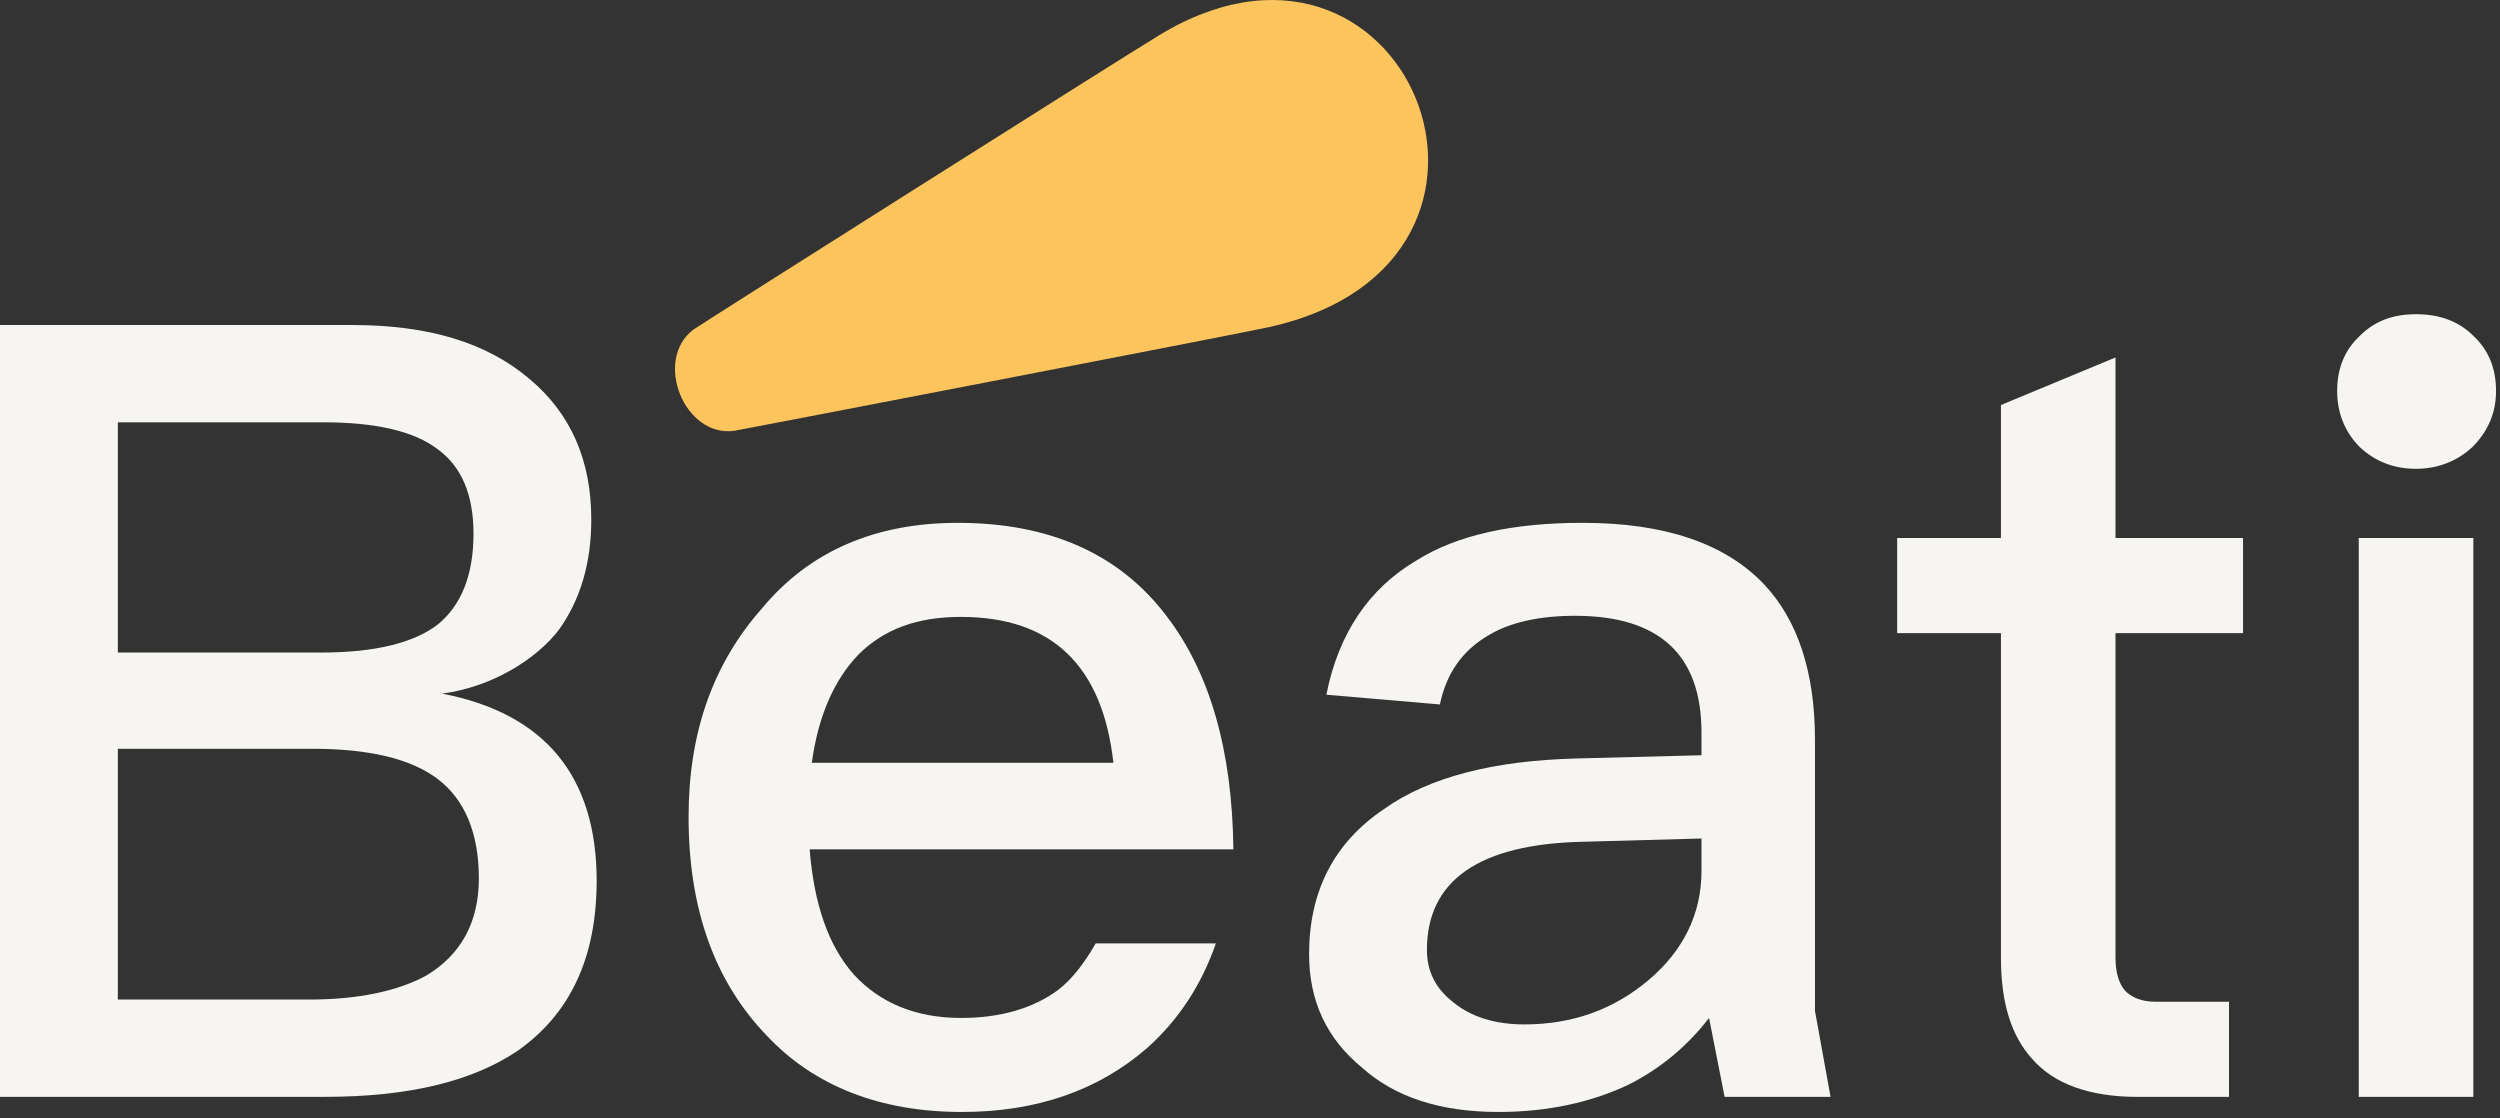 <svg width="322" height="144" viewBox="0 0 322 144" fill="none" xmlns="http://www.w3.org/2000/svg">
<rect x="0" y="0" width="322" height="144" fill="#333333" stroke="none"/>
<style type="text/css">
    .background{fill:#FBC45D;}
</style>
<path d="M45.389 41.864C55.135 41.864 62.654 44.092 68.222 48.826C73.514 53.28 76.158 59.268 76.158 66.925C76.158 72.495 74.766 77.228 71.981 81.126C69.197 84.746 63.636 88.439 56.942 89.341C63.485 90.595 68.498 93.24 71.839 97.276C75.18 101.315 76.85 106.746 76.85 113.428C76.85 123.451 73.369 130.692 66.547 135.427C60.7 139.325 52.484 141.273 41.904 141.273H0V41.864H45.389ZM15.177 84.049H41.353C48.314 84.049 53.326 82.797 56.39 80.43C59.451 77.924 60.986 74.026 60.986 68.735C60.986 63.723 59.453 60.103 56.39 57.875C53.328 55.508 48.314 54.394 41.632 54.394H15.178L15.177 84.049ZM15.177 128.743H39.817C46.221 128.743 51.234 127.63 54.854 125.68C59.309 123.036 61.677 118.859 61.677 113.149C61.677 107.303 59.866 102.986 56.385 100.342C52.905 97.698 47.475 96.442 40.234 96.442H15.178L15.177 128.743Z" fill="#F6F5F1"/>
<path d="M227.228 75.278C231.543 79.873 233.77 86.556 233.77 95.327V130.208L235.773 141.274H222.129L220.126 131.11C217.341 134.729 213.86 137.652 209.683 139.741C204.95 141.968 199.381 143.221 192.976 143.221C185.458 143.221 179.61 141.273 175.433 137.512C170.837 133.754 168.611 128.881 168.611 122.894C168.611 114.819 171.814 108.553 178.218 104.237C184.065 100.06 192.419 97.971 203.001 97.694L219.151 97.275V94.352C219.151 84.329 213.722 79.315 202.862 79.315C198.266 79.315 194.508 80.15 191.724 81.821C188.382 83.771 186.293 86.694 185.458 90.733L170.839 89.479C172.37 81.682 176.27 75.834 182.395 72.215C187.686 68.873 194.926 67.341 203.838 67.341C214.419 67.342 222.215 69.988 227.228 75.278ZM203.976 108.414C190.471 108.693 183.788 113.427 183.788 122.337C183.788 125.122 184.901 127.349 187.268 129.16C189.497 130.97 192.559 131.945 196.318 131.945C202.584 131.945 207.875 129.995 212.33 126.237C216.786 122.478 219.152 117.743 219.152 112.174V107.999L203.976 108.414Z" fill="#F6F5F1"/>
<path d="M272.476 69.292H288.905V81.545H272.476V123.313C272.476 125.263 272.895 126.655 273.729 127.63C274.564 128.465 275.818 129.022 277.628 129.022H287.097V141.275H275.262C269.136 141.275 264.542 139.604 261.757 136.402C258.972 133.339 257.72 129.022 257.72 123.313V81.545H244.354V69.292H257.72V52.166L272.478 46.04V69.291L272.476 69.292Z" fill="#F6F5F1"/>
<path d="M318.565 43.256C320.516 45.066 321.49 47.433 321.49 50.357C321.49 53.279 320.374 55.648 318.428 57.595C316.476 59.406 313.972 60.38 311.188 60.38C308.265 60.38 305.897 59.406 303.948 57.595C301.999 55.646 301.025 53.141 301.025 50.357C301.025 47.433 301.999 45.065 303.948 43.256C305.898 41.307 308.265 40.471 311.188 40.471C314.111 40.471 316.616 41.307 318.565 43.256ZM318.565 69.292V141.273H303.807V69.292H318.565Z" fill="#F6F5F1"/>
<path d="M141.125 121.506C139.662 124.066 138.091 126.102 136.305 127.49C133.102 129.857 128.925 131.111 123.774 131.111C117.925 131.111 113.332 129.161 109.991 125.541C106.648 121.782 104.84 116.351 104.282 109.391H158.86C158.72 96.581 155.798 86.556 150.229 79.317C144.101 71.241 135.052 67.343 123.357 67.343C112.776 67.343 104.282 70.963 98.156 78.342C91.751 85.582 88.689 94.493 88.689 105.214C88.689 117.048 92.029 126.376 98.712 133.338C104.839 139.882 113.331 143.222 123.912 143.222C133.519 143.222 141.456 140.438 147.721 135.008C151.874 131.315 154.781 126.76 156.607 121.506H141.125ZM110.547 84.329C113.89 80.987 118.205 79.456 123.774 79.456C135.469 79.456 142.012 85.722 143.405 98.252H104.56C105.395 92.126 107.484 87.531 110.547 84.329Z" fill="#F6F5F1"/>
<path d="M148.501 5.038C145.523 6.802 91.256 41.137 89.31 42.448C84.12 46.399 88.161 56.386 94.583 55.485C96.81 55.092 160.253 42.859 163.505 42.121C201.351 33.7 180.905 -15.689 148.501 5.038Z" class="background"/>
</svg>
